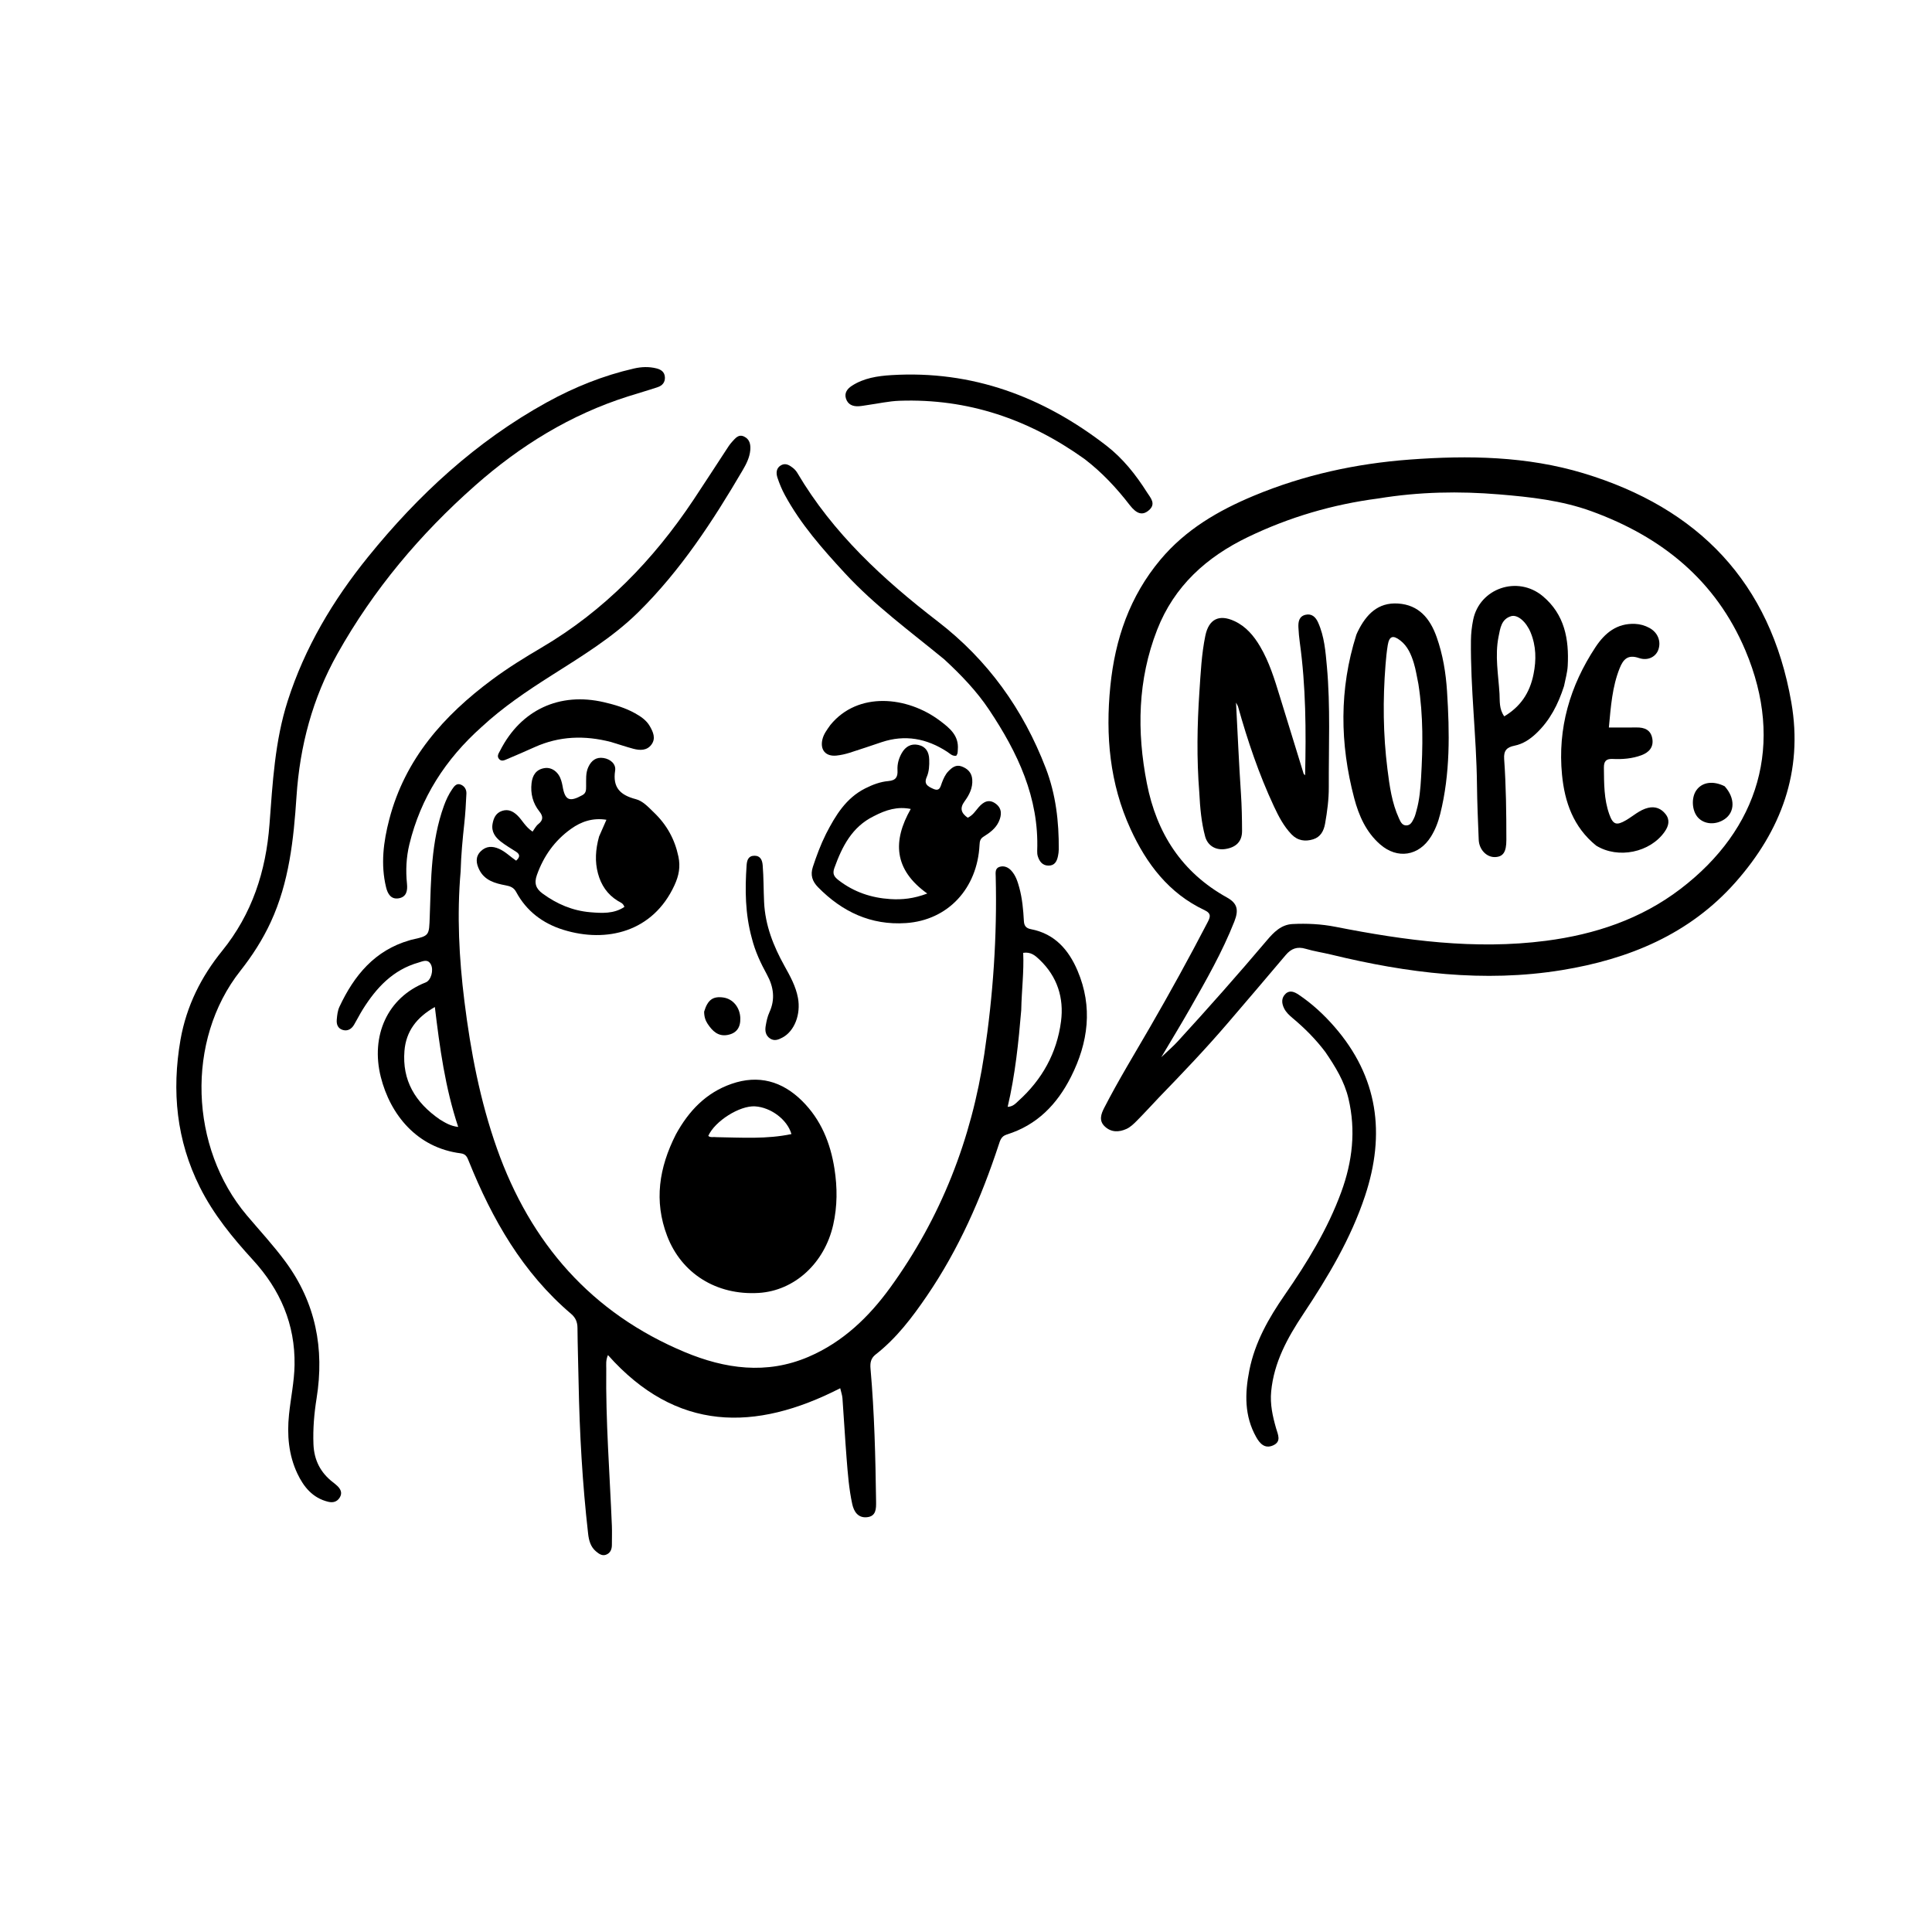 <svg version="1.1" id="Layer_1" xmlns="http://www.w3.org/2000/svg" xmlns:xlink="http://www.w3.org/1999/xlink" x="0px" y="0px"
	 width="100%" viewBox="0 0 1024 1024" enable-background="new 0 0 1024 1024" xml:space="preserve">
<path fill="#000000" opacity="1" stroke="none" 
	d="
M244.146,461.85 
	C242.121,485.148 243.319,507.881 246.133,530.563 
	C249.436,557.181 254.443,583.472 263.414,608.789 
	C281.164,658.884 313.453,695.982 362.977,716.647 
	C384.221,725.512 406.227,728.686 428.464,719.173 
	C446.687,711.376 460.49,698.102 471.832,682.465 
	C498.713,645.406 514.942,603.843 521.709,558.628 
	C526.371,527.473 528.532,496.125 527.749,464.603 
	C527.7,462.636 527.311,460.26 529.734,459.464 
	C532.126,458.678 534.372,459.656 536.036,461.484 
	C538.337,464.015 539.363,467.226 540.243,470.443 
	C541.83,476.247 542.356,482.228 542.682,488.196 
	C542.831,490.926 544.044,492.031 546.463,492.494 
	C559.037,494.905 566.404,503.417 571.107,514.449 
	C579.318,533.714 576.824,552.575 567.619,570.794 
	C560.289,585.302 549.617,596.37 533.645,601.296 
	C530.647,602.221 530.096,604.451 529.321,606.806 
	C520.014,635.091 508.13,662.153 491.277,686.849 
	C483.462,698.303 475.12,709.32 464.077,717.932 
	C461.441,719.988 461.138,722.528 461.397,725.471 
	C463.452,748.872 464.024,772.334 464.341,795.808 
	C464.392,799.619 464.431,803.691 459.452,804.161 
	C454.773,804.603 452.577,801.185 451.706,797.18 
	C449.971,789.211 449.352,781.072 448.714,772.959 
	C447.88,762.341 447.296,751.704 446.518,741.081 
	C446.4,739.469 445.818,737.89 445.335,735.794 
	C400.224,758.894 358.408,758.927 322.225,718.209 
	C320.973,721.144 321.358,723.308 321.331,725.386 
	C320.974,753.21 323.177,780.943 324.307,808.715 
	C324.442,812.041 324.3,815.379 324.316,818.711 
	C324.328,821.065 323.593,823.08 321.313,823.994 
	C319.168,824.854 317.437,823.563 315.888,822.265 
	C313.001,819.846 312.12,816.44 311.719,812.927 
	C308.678,786.29 307.177,759.553 306.669,732.754 
	C306.487,723.097 306.157,713.442 306.075,703.784 
	C306.049,700.697 305.044,698.365 302.716,696.387 
	C277.001,674.53 260.869,646.238 248.468,615.452 
	C247.655,613.434 247.026,611.648 244.21,611.293 
	C221.036,608.373 206.849,590.796 201.828,570.817 
	C196.378,549.133 205.181,528.746 225.64,520.698 
	C228.471,519.584 229.957,514.19 228.381,511.184 
	C226.743,508.058 224.093,509.53 221.787,510.185 
	C208.26,514.03 199.46,523.549 192.305,534.973 
	C190.627,537.651 189.23,540.503 187.609,543.219 
	C186.287,545.434 184.198,546.64 181.706,545.903 
	C179.177,545.154 178.249,543.091 178.495,540.397 
	C178.709,538.056 178.928,535.718 179.923,533.592 
	C187.696,516.997 198.617,503.699 217.083,498.378 
	C217.404,498.285 217.717,498.164 218.041,498.093 
	C227.71,495.979 227.411,495.969 227.774,485.724 
	C228.474,465.968 228.419,446.082 235.285,427.098 
	C236.425,423.945 237.828,420.946 239.735,418.188 
	C240.811,416.632 242.021,415.013 244.172,415.842 
	C246.205,416.625 247.301,418.482 247.206,420.606 
	C246.968,425.916 246.658,431.234 246.083,436.517 
	C245.184,444.787 244.392,453.058 244.146,461.85 
M541.274,535.435 
	C539.839,552.56 538.074,569.642 534.085,586.657 
	C537.004,586.494 538.296,584.839 539.729,583.551 
	C552.337,572.22 560.173,558.111 562.358,541.378 
	C563.986,528.915 560.389,517.618 551.024,508.693 
	C548.799,506.573 546.42,504.382 542.315,505.026 
	C542.774,514.975 541.49,524.7 541.274,535.435 
M233.155,593.375 
	C235.944,595.034 238.684,596.822 242.859,597.302 
	C235.932,576.46 233.091,555.466 230.484,533.742 
	C220.848,539.197 215.217,546.575 214.369,556.957 
	C213.096,572.553 219.96,584.266 233.155,593.375 
z"/>
<path fill="#000000" opacity="1" stroke="none" 
	d="
M614.47,581.469 
	C610.335,585.841 606.511,590.023 602.526,594.047 
	C600.902,595.686 599.125,597.407 597.077,598.343 
	C593.069,600.175 588.863,600.26 585.456,596.945 
	C582.372,593.945 583.559,590.492 585.217,587.261 
	C592.752,572.581 601.377,558.519 609.627,544.244 
	C620.129,526.07 630.258,507.693 639.929,489.063 
	C641.358,486.31 642.397,484.262 638.429,482.394 
	C619.489,473.479 607.659,457.832 599.203,439.387 
	C588.154,415.282 585.88,389.868 588.5,363.723 
	C591.001,338.765 598.75,316.071 615.089,296.588 
	C628.444,280.664 645.707,270.616 664.49,262.783 
	C690.973,251.739 718.644,245.704 747.222,243.579 
	C778.297,241.269 809.31,241.779 839.298,250.842 
	C900.066,269.209 938.374,308.592 949.445,372.296 
	C955.826,409.015 943.923,440.347 919.951,467.513 
	C895.542,495.175 863.293,508.407 827.777,514.186 
	C786.519,520.898 745.872,515.759 705.623,505.976 
	C701.103,504.878 696.464,504.206 692.017,502.88 
	C687.559,501.551 684.351,502.758 681.446,506.205 
	C671.252,518.301 660.965,530.319 650.676,542.335 
	C639.187,555.754 627.003,568.533 614.47,581.469 
M730.483,264.204 
	C706.357,267.34 683.305,274.102 661.379,284.673 
	C639.432,295.255 622.328,310.678 613.313,333.793 
	C602.966,360.32 602.467,387.66 607.878,415.251 
	C613.046,441.609 626.351,462.387 650.314,475.688 
	C655.772,478.718 656.685,482.185 654.229,488.421 
	C647.862,504.588 639.243,519.624 630.674,534.671 
	C625.93,543 620.927,551.18 615.495,560.349 
	C618.981,557.016 621.777,554.631 624.241,551.942 
	C640.33,534.382 656.116,516.554 671.508,498.375 
	C675.066,494.173 679.021,490.073 685.022,489.763 
	C692.676,489.369 700.296,489.745 707.879,491.237 
	C744.718,498.484 781.744,503.515 819.367,498.642 
	C845.355,495.275 869.742,487.158 890.749,471.107 
	C932.163,439.463 946.065,394.351 925.098,344.741 
	C909.373,307.532 880.674,284.482 843.495,270.967 
	C827.714,265.23 811.151,263.413 794.56,262.037 
	C773.425,260.285 752.334,260.625 730.483,264.204 
z"/>
<path fill="#000000" opacity="1" stroke="none" 
	d="
M95.679,550.985 
	C98.873,533.094 106.644,517.669 117.676,504.062 
	C133.614,484.402 140.949,461.837 142.834,436.967 
	C144.503,414.946 145.657,392.83 152.479,371.528 
	C161.551,343.203 176.475,318.171 195.061,295.195 
	C221.707,262.256 252.385,233.924 289.7,213.316 
	C304.34,205.231 319.745,199.031 336.093,195.3 
	C340.044,194.399 344.011,194.265 347.948,195.258 
	C350.351,195.863 352.258,197.121 352.409,199.938 
	C352.556,202.69 350.996,204.393 348.623,205.189 
	C343.421,206.934 338.138,208.436 332.907,210.094 
	C302.384,219.765 275.785,236.201 251.913,257.27 
	C222.705,283.049 197.943,312.499 178.837,346.547 
	C165.656,370.035 158.925,395.326 157.15,422.176 
	C155.645,444.935 153.256,467.623 143.491,488.749 
	C139.2,498.032 133.694,506.577 127.396,514.558 
	C98.287,551.441 100.551,608.361 130.852,644.195 
	C137.732,652.332 144.993,660.144 151.327,668.754 
	C167.336,690.517 172.014,714.805 167.801,741.117 
	C166.509,749.19 165.822,757.263 166.137,765.452 
	C166.459,773.84 169.839,780.508 176.443,785.609 
	C177.234,786.22 178.02,786.844 178.744,787.53 
	C180.606,789.294 181.561,791.354 180.051,793.755 
	C178.645,795.988 176.524,796.587 173.96,795.973 
	C165.726,794.001 160.932,788.068 157.596,780.986 
	C152.945,771.112 152.081,760.545 153.183,749.75 
	C154.078,740.992 155.972,732.365 156.12,723.503 
	C156.482,701.857 148.517,683.592 134.091,667.835 
	C123.262,656.006 113.142,643.65 105.919,629.195 
	C93.557,604.453 90.919,578.419 95.679,550.985 
z"/>
<path fill="#000000" opacity="1" stroke="none" 
	d="
M358.204,601.305 
	C365.068,588.735 374.273,579.153 387.687,574.48 
	C402.014,569.489 414.585,573.03 425.189,583.566 
	C435.129,593.442 440.133,605.772 442.282,619.433 
	C443.848,629.392 443.841,639.303 441.62,649.159 
	C437.023,669.565 421.066,684.132 402.119,685.28 
	C379.786,686.634 361.216,675.014 353.6,655.069 
	C346.516,636.52 349.323,618.844 358.204,601.305 
M380.016,602.732 
	C393.169,602.925 406.364,603.851 419.478,601.081 
	C417.294,593.379 408.531,586.906 400.189,586.392 
	C392.074,585.892 378.891,594.203 375.412,602.036 
	C376.517,603.099 377.927,602.473 380.016,602.732 
z"/>
<path fill="#000000" opacity="1" stroke="none" 
	d="
M346.477,430.513 
	C353.445,437.146 357.639,444.844 359.561,453.954 
	C360.718,459.434 359.84,464.068 357.465,469.234 
	C346.13,493.895 321.56,499.944 298.591,492.821 
	C287.713,489.448 279.042,482.937 273.557,472.719 
	C272.286,470.35 270.386,469.698 267.953,469.241 
	C262.316,468.183 256.79,466.64 253.973,460.88 
	C252.349,457.559 251.85,454.106 254.822,451.179 
	C257.674,448.37 261.001,448.35 264.523,449.901 
	C267.898,451.388 270.458,454.078 273.557,456.162 
	C275.64,454.312 275.755,452.838 273.428,451.367 
	C270.757,449.677 268.023,448.053 265.526,446.129 
	C262.507,443.803 260.347,440.833 261.057,436.717 
	C261.583,433.662 262.779,430.912 266.05,429.808 
	C269.272,428.721 271.839,429.909 274.193,432.149 
	C276.81,434.64 278.335,438.143 282.266,440.777 
	C283.274,439.416 284.037,437.803 285.292,436.813 
	C288.031,434.654 287.922,432.633 285.885,430.078 
	C282.397,425.705 281.109,420.624 281.738,415.086 
	C282.214,410.883 284.156,407.791 288.647,407.107 
	C292.528,406.516 296.138,409.273 297.432,413.611 
	C297.717,414.565 297.992,415.533 298.151,416.514 
	C299.405,424.22 301.774,425.279 308.713,421.424 
	C310.773,420.278 310.623,418.537 310.656,416.713 
	C310.721,413.236 310.302,409.708 311.894,406.402 
	C313.509,403.047 315.993,401.168 319.841,401.756 
	C323.645,402.337 326.57,405.019 326.036,408.428 
	C324.608,417.563 328.897,421.462 337.004,423.573 
	C340.644,424.522 343.462,427.581 346.477,430.513 
M317.509,443.412 
	C318.796,440.476 320.083,437.539 321.417,434.495 
	C314.175,433.361 308.132,435.403 302.683,439.292 
	C294.027,445.471 288.159,453.693 284.575,463.754 
	C283.007,468.157 284.032,470.998 287.582,473.603 
	C295.137,479.149 303.513,482.711 312.822,483.499 
	C318.982,484.021 325.351,484.417 330.947,480.688 
	C330.296,478.65 328.704,478.251 327.478,477.502 
	C321.912,474.1 318.578,469.101 316.927,462.911 
	C315.256,456.651 315.597,450.393 317.509,443.412 
z"/>
<path fill="#000000" opacity="1" stroke="none" 
	d="
M255.274,385.295 
	C236.109,402.39 222.967,422.807 216.969,447.554 
	C215.314,454.383 214.99,461.397 215.705,468.391 
	C216.09,472.154 215.418,475.4 211.369,476.115 
	C207.25,476.844 205.464,473.759 204.62,470.254 
	C201.691,458.098 203.229,446.147 206.328,434.258 
	C214.664,402.273 235.156,379.264 260.935,360.135 
	C269.245,353.969 278.036,348.525 286.936,343.296 
	C320.236,323.729 346.315,296.785 367.587,264.884 
	C373.316,256.292 378.898,247.601 384.57,238.97 
	C385.666,237.303 386.709,235.557 388.063,234.116 
	C389.714,232.36 391.366,229.968 394.359,231.373 
	C397.395,232.797 397.917,235.629 397.664,238.581 
	C397.328,242.49 395.54,245.967 393.614,249.252 
	C377.827,276.19 360.816,302.248 338.442,324.344 
	C324.572,338.042 307.984,348.011 291.682,358.393 
	C279.035,366.448 266.589,374.819 255.274,385.295 
z"/>
<path fill="#000000" opacity="1" stroke="none" 
	d="
M437.824,441.945 
	C442.923,432.039 448.429,423.006 458.55,417.882 
	C462.47,415.898 466.577,414.345 470.85,413.983 
	C474.94,413.636 475.884,411.693 475.69,408.178 
	C475.512,404.94 476.384,401.88 477.982,399.095 
	C479.905,395.744 482.846,393.974 486.747,394.83 
	C490.723,395.702 492.372,398.54 492.5,402.515 
	C492.603,405.719 492.46,408.923 491.188,411.833 
	C489.517,415.657 491.807,416.818 494.608,418.082 
	C498.186,419.696 498.438,416.888 499.251,414.799 
	C500.101,412.614 501.018,410.467 502.682,408.763 
	C504.603,406.795 506.697,405.106 509.708,406.228 
	C512.906,407.42 515.038,409.509 515.313,413.146 
	C515.649,417.598 513.724,421.341 511.27,424.684 
	C508.513,428.438 509.485,430.974 512.896,433.402 
	C515.574,432.212 516.972,429.857 518.681,427.887 
	C521.286,424.885 524.199,423.34 527.769,425.989 
	C531.154,428.501 530.963,431.984 529.41,435.433 
	C527.77,439.078 524.617,441.374 521.366,443.404 
	C519.564,444.53 519.273,445.757 519.17,447.832 
	C518.026,470.847 502.5,487.77 480.109,489.254 
	C461.609,490.48 446.392,483.279 433.594,470.261 
	C430.496,467.109 429.41,463.762 430.848,459.43 
	C432.792,453.574 434.899,447.803 437.824,441.945 
M463.127,432.596 
	C451.568,438.257 446.344,448.669 442.232,460.051 
	C441.064,463.285 442.193,464.788 444.607,466.639 
	C452.692,472.839 461.851,475.895 471.885,476.532 
	C478.152,476.93 484.299,476.312 491.462,473.594 
	C473.649,460.853 473.076,445.693 482.719,428.766 
	C475.729,427.353 469.647,429.194 463.127,432.596 
z"/>
<path fill="#000000" opacity="1" stroke="none" 
	d="
M702.44,557.555 
	C697.272,550.727 691.51,544.969 685.229,539.711 
	C683.436,538.21 681.702,536.633 680.628,534.504 
	C679.229,531.732 679.073,528.868 681.438,526.674 
	C683.669,524.604 686.185,525.778 688.316,527.206 
	C695.417,531.964 701.659,537.744 707.249,544.159 
	C730.443,570.777 734.408,600.938 723.52,633.785 
	C716.004,656.458 703.883,676.731 690.769,696.458 
	C682.393,709.058 675.224,722.018 673.748,737.504 
	C673.097,744.334 674.536,750.696 676.377,757.099 
	C677.324,760.39 679.33,764.108 674.684,766.125 
	C670.302,768.027 667.689,765.018 665.829,761.72 
	C659.491,750.488 659.753,738.529 662.175,726.318 
	C665.127,711.435 672.419,698.629 680.906,686.372 
	C692.787,669.212 703.673,651.513 710.9,631.794 
	C716.814,615.654 718.71,599.244 714.73,582.317 
	C712.585,573.192 707.817,565.438 702.44,557.555 
z"/>
<path fill="#000000" opacity="1" stroke="none" 
	d="
M500.504,349.497 
	C482.358,334.593 463.62,320.927 447.832,303.819 
	C435.951,290.944 424.376,277.861 415.973,262.346 
	C414.396,259.434 413.101,256.323 412.069,253.176 
	C411.265,250.728 411.353,248.043 414.015,246.574 
	C416.439,245.236 418.534,246.623 420.389,248.097 
	C421.282,248.806 422.074,249.743 422.655,250.729 
	C441.459,282.597 468.085,307.099 497.009,329.361 
	C523.607,349.832 542.319,375.977 554.293,407.172 
	C559.622,421.057 561.276,435.49 561.167,450.22 
	C561.159,451.376 560.992,452.546 560.762,453.683 
	C560.194,456.495 559.008,458.853 555.653,458.792 
	C552.51,458.735 550.944,456.603 550.074,453.894 
	C549.776,452.965 549.7,451.919 549.737,450.935 
	C550.782,422.767 539.367,398.856 524.255,376.201 
	C517.646,366.294 509.463,357.787 500.504,349.497 
z"/>
<path fill="#000000" opacity="1" stroke="none" 
	d="
M574.766,243.243 
	C545.259,222.14 512.902,211.154 476.778,212.415 
	C471.161,212.611 465.581,213.882 459.984,214.656 
	C458.343,214.883 456.709,215.233 455.061,215.316 
	C451.959,215.471 449.385,214.416 448.376,211.249 
	C447.407,208.206 449.151,206.024 451.464,204.511 
	C457.802,200.365 465.181,199.267 472.419,198.823 
	C515.313,196.192 552.878,210.249 586.424,236.206 
	C595.202,242.998 602.049,251.654 607.953,260.988 
	C609.755,263.838 613.028,267.083 608.771,270.589 
	C605.564,273.231 602.509,272.535 598.747,267.661 
	C591.789,258.645 584.11,250.39 574.766,243.243 
z"/>
<path fill="#000000" opacity="1" stroke="none" 
	d="
M323.84,393.27 
	C309.784,389.63 296.425,390.144 283.421,395.975 
	C278.562,398.154 273.684,400.293 268.77,402.345 
	C267.452,402.895 265.877,403.762 264.588,402.363 
	C263.111,400.759 264.363,399.238 265.093,397.802 
	C276.063,376.228 296.582,366.691 320.152,372.197 
	C325.84,373.526 331.425,375.17 336.562,378.035 
	C339.638,379.75 342.567,381.696 344.384,384.841 
	C346.181,387.951 347.718,391.338 345.288,394.638 
	C342.893,397.891 339.21,397.8 335.689,396.865 
	C331.835,395.842 328.058,394.525 323.84,393.27 
z"/>
<path fill="#000000" opacity="1" stroke="none" 
	d="
M440.13,384.23 
	C454.722,366.368 480.835,368.968 498.159,381.988 
	C503.245,385.811 508.301,389.8 507.664,397.255 
	C507.608,397.915 507.639,398.591 507.5,399.232 
	C507.4,399.689 507.084,400.099 506.848,400.56 
	C504.724,400.89 503.437,399.367 501.983,398.422 
	C491.176,391.388 479.692,389.216 467.27,393.363 
	C461.592,395.258 455.933,397.215 450.223,399.008 
	C448.019,399.7 445.718,400.212 443.423,400.461 
	C437.679,401.083 434.586,397.536 435.888,391.931 
	C436.543,389.112 438.275,386.83 440.13,384.23 
z"/>
<path fill="#000000" opacity="1" stroke="none" 
	d="
M398.48,497.25 
	C394.926,484.314 394.829,471.54 395.708,458.701 
	C395.891,456.027 396.553,453.571 399.877,453.559 
	C403.16,453.547 404.03,456.061 404.241,458.646 
	C404.767,465.109 404.679,471.607 404.983,478.086 
	C405.564,490.486 409.925,501.411 415.793,511.979 
	C418.788,517.371 421.799,522.734 422.935,528.925 
	C424.526,537.603 421.126,546.478 414.761,549.897 
	C412.654,551.029 410.475,551.959 408.176,550.447 
	C405.745,548.848 405.39,546.335 405.825,543.785 
	C406.243,541.338 406.752,538.813 407.782,536.581 
	C411.013,529.581 410.021,522.984 406.467,516.493 
	C403.18,510.488 400.255,504.331 398.48,497.25 
z"/>
<path fill="#000000" opacity="1" stroke="none" 
	d="
M373.209,536.199 
	C375.096,529.904 377.879,527.935 383.337,528.693 
	C388.455,529.404 392.186,533.904 392.379,539.598 
	C392.549,544.607 390.372,547.661 385.635,548.545 
	C380.605,549.484 377.576,546.419 375.079,542.682 
	C373.867,540.867 373.204,538.802 373.209,536.199 
z"/>
<path fill="#000000" opacity="1" stroke="none" 
	d="
M635.653,420.095 
	C634.217,401.982 634.521,384.337 635.709,366.706 
	C636.379,356.758 636.832,346.774 638.852,336.964 
	C640.657,328.193 646.078,325.41 654.23,329.168 
	C660.385,332.006 664.529,336.956 667.889,342.649 
	C672.758,350.901 675.523,359.989 678.313,369.065 
	C682.515,382.733 686.723,396.399 690.947,410.06 
	C691.027,410.319 691.347,410.504 691.732,410.909 
	C692.274,387.255 692.154,363.833 688.92,340.527 
	C688.554,337.892 688.316,335.232 688.188,332.575 
	C688.043,329.6 688.489,326.673 691.951,325.852 
	C695.276,325.063 697.345,327.094 698.602,329.883 
	C701.945,337.3 702.563,345.322 703.28,353.248 
	C705.207,374.528 704.193,395.872 704.287,417.191 
	C704.316,423.696 703.458,430.133 702.325,436.535 
	C701.64,440.403 699.915,443.621 696.037,444.84 
	C691.827,446.164 687.776,445.609 684.517,442.21 
	C680.417,437.935 677.724,432.764 675.251,427.474 
	C667.264,410.387 661.242,392.591 656.174,374.451 
	C656.052,374.013 655.757,373.623 655.118,372.396 
	C655.992,389.012 656.669,404.759 657.72,420.48 
	C658.165,427.143 658.291,433.793 658.315,440.454 
	C658.335,445.88 655.282,449.091 649.518,449.994 
	C644.452,450.787 640.082,448.32 638.729,443.273 
	C636.742,435.861 636.073,428.219 635.653,420.095 
z"/>
<path fill="#000000" opacity="1" stroke="none" 
	d="
M719.608,334.815 
	C724.089,325.629 730.341,319.209 740.945,319.878 
	C752.04,320.578 757.964,327.819 761.456,337.661 
	C764.767,346.994 766.344,356.715 766.962,366.478 
	C768.342,388.259 768.707,410.052 763.325,431.486 
	C762.264,435.712 760.736,439.747 758.422,443.451 
	C752.019,453.703 740.674,455.532 731.517,447.562 
	C724.07,441.08 720.212,432.326 717.764,423.07 
	C710.12,394.16 709.782,365.269 718.858,336.536 
	C719.008,336.062 719.257,335.621 719.608,334.815 
M751.78,362.545 
	C750.984,358.807 750.448,354.989 749.324,351.353 
	C747.945,346.891 746.116,342.54 742.252,339.515 
	C738.311,336.431 736.324,337.117 735.529,341.963 
	C734.964,345.406 734.632,348.895 734.356,352.376 
	C732.894,370.847 733.059,389.299 735.378,407.694 
	C736.502,416.602 737.693,425.528 741.51,433.806 
	C742.264,435.442 743.057,437.392 745.203,437.486 
	C747.615,437.592 748.523,435.498 749.407,433.746 
	C750.071,432.428 750.402,430.932 750.803,429.494 
	C752.377,423.851 752.857,418.017 753.197,412.232 
	C754.155,395.935 754.437,379.627 751.78,362.545 
z"/>
<path fill="#000000" opacity="1" stroke="none" 
	d="
M828.965,363.646 
	C825.846,373.349 821.483,381.836 814.273,388.677 
	C810.938,391.841 807.191,394.34 802.703,395.234 
	C798.577,396.055 796.92,397.885 797.234,402.304 
	C798.247,416.58 798.406,430.893 798.404,445.206 
	C798.403,451.524 796.742,454.115 792.42,454.267 
	C787.957,454.423 783.969,450.357 783.754,445.118 
	C783.352,435.314 782.935,425.504 782.823,415.694 
	C782.534,390.241 779.34,364.913 779.629,339.435 
	C779.671,335.744 780.075,332.131 780.799,328.549 
	C784.195,311.747 804.383,304.847 817.697,315.977 
	C829.314,325.687 831.682,338.837 830.92,352.97 
	C830.733,356.423 829.728,359.832 828.965,363.646 
M812.815,357.268 
	C814.323,349.771 814.206,342.373 811.253,335.209 
	C808.912,329.531 804.329,325.531 800.871,326.6 
	C795.727,328.189 795.167,332.97 794.277,337.392 
	C792.234,347.532 794.181,357.64 794.771,367.724 
	C794.991,371.491 794.459,375.747 797.295,379.683 
	C805.702,374.628 810.782,367.534 812.815,357.268 
z"/>
<path fill="#000000" opacity="1" stroke="none" 
	d="
M845.983,448.181 
	C833.869,438.346 829.3,425.031 827.904,410.669 
	C825.511,386.051 832.102,363.491 845.671,342.96 
	C850.569,335.549 856.957,330.263 866.594,330.67 
	C869.323,330.786 871.855,331.52 874.216,332.806 
	C878.62,335.205 880.485,339.76 879,344.241 
	C877.742,348.037 873.493,350.421 868.673,348.766 
	C862.857,346.77 860.382,349.368 858.476,354.112 
	C854.51,363.984 853.788,374.404 852.732,385.59 
	C857.827,385.59 862.581,385.651 867.333,385.572 
	C871.651,385.499 874.973,386.848 875.766,391.524 
	C876.544,396.103 873.885,398.839 870.003,400.283 
	C865.121,402.097 859.934,402.512 854.761,402.261 
	C851.264,402.091 850.057,403.494 850.098,406.917 
	C850.198,415.248 850.091,423.576 852.955,431.577 
	C854.933,437.103 856.739,437.697 861.825,434.736 
	C865.69,432.487 869.01,429.254 873.524,428.168 
	C877.35,427.247 880.505,428.568 882.808,431.521 
	C885.19,434.576 884.457,437.723 882.362,440.747 
	C874.696,451.813 857.716,455.43 845.983,448.181 
z"/>
<path fill="#000000" opacity="1" stroke="none" 
	d="
M914.078,416.716 
	C919.743,422.917 919.59,430.458 914.056,434.192 
	C909.333,437.379 903.345,437.002 899.963,433.305 
	C896.749,429.791 896.318,422.888 899.064,418.917 
	C902.062,414.582 907.862,413.625 914.078,416.716 
z"/>
</svg>